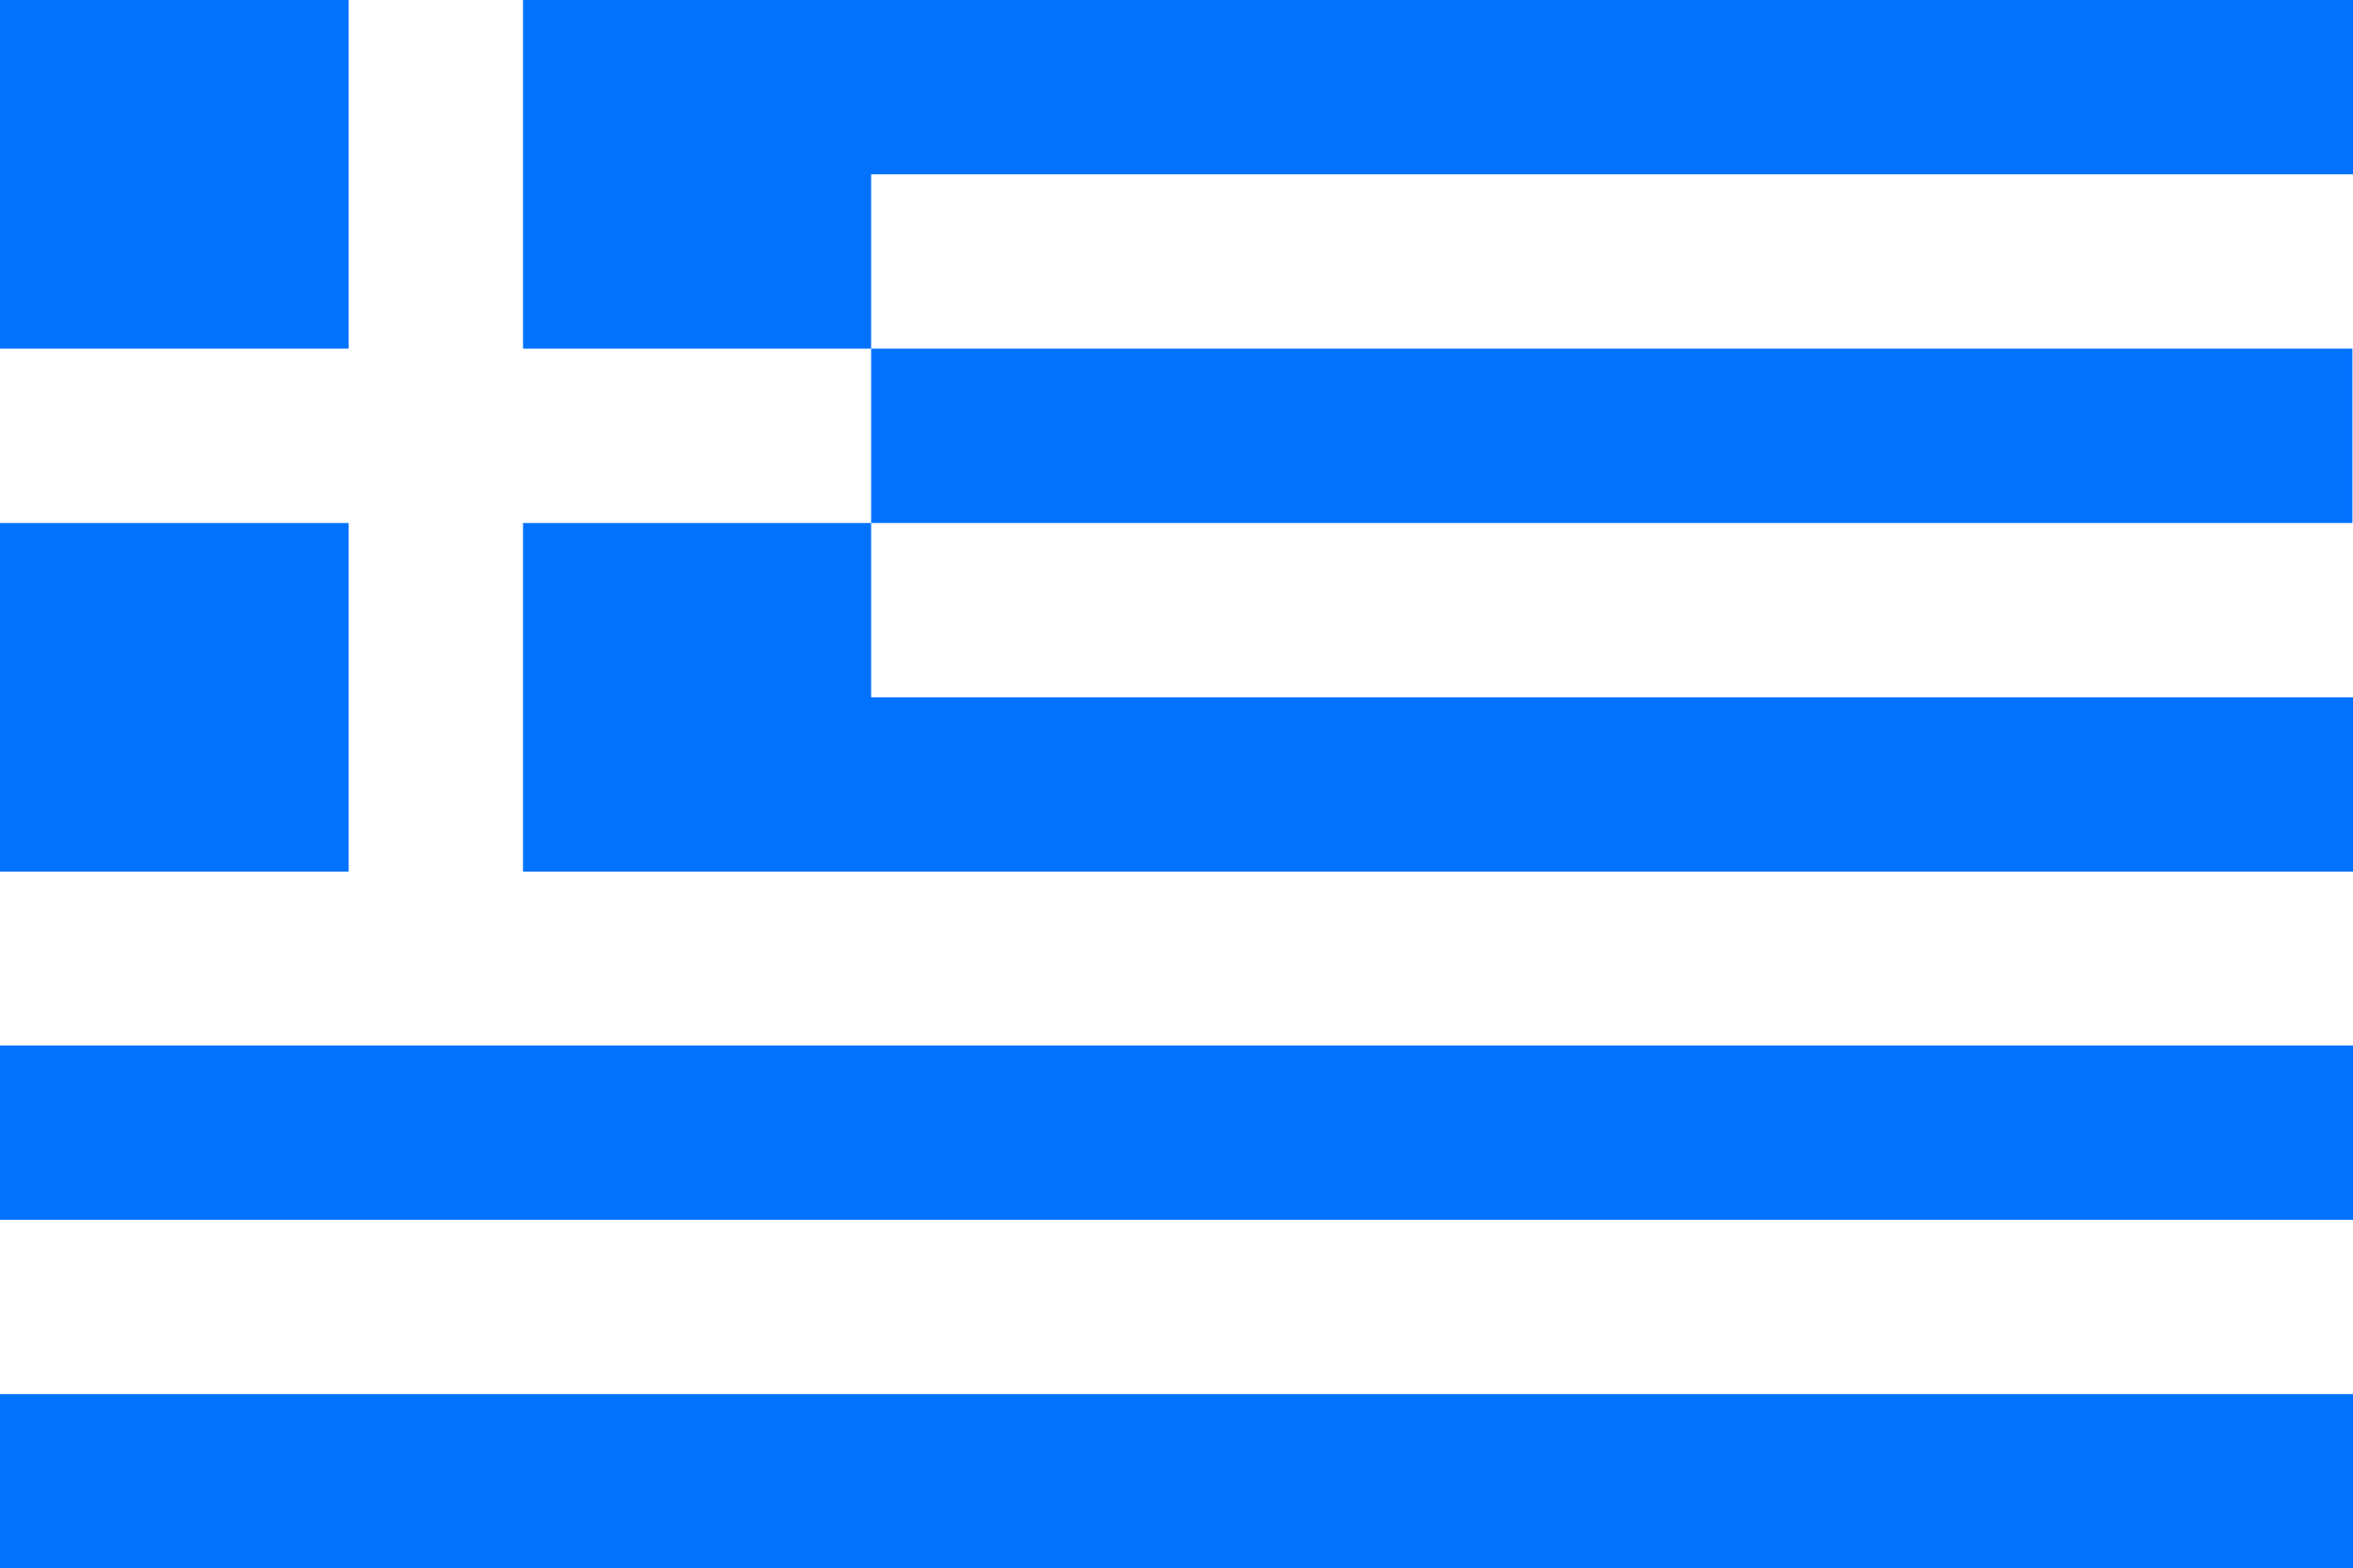 <?xml version="1.0" encoding="UTF-8"?>
<svg id="_ÎÓÈ_1" data-name="—ÎÓÈ 1" xmlns="http://www.w3.org/2000/svg" viewBox="0 0 42.11 28.07">
  <rect width="42.11" height="28.07" fill="#fff"/>
  <rect y="24.95" width="42.11" height="3.12" fill="#0072fe"/>
  <rect y="18.71" width="42.11" height="3.12" fill="#0072fe"/>
  <rect y="9.36" width="6.24" height="6.24" fill="#0072fe"/>
  <polygon points="15.59 9.36 15.59 12.48 42.11 12.48 42.11 15.6 9.36 15.6 9.36 9.36 15.59 9.36" fill="#0072fe" fill-rule="evenodd"/>
  <polygon points="9.36 0 42.11 0 42.11 3.12 15.59 3.12 15.59 6.24 9.36 6.24 9.36 0" fill="#0072fe" fill-rule="evenodd"/>
  <rect width="6.24" height="6.24" fill="#0072fe"/>
  <rect x="15.59" y="6.24" width="26.51" height="3.12" fill="#0072fe"/>
</svg>